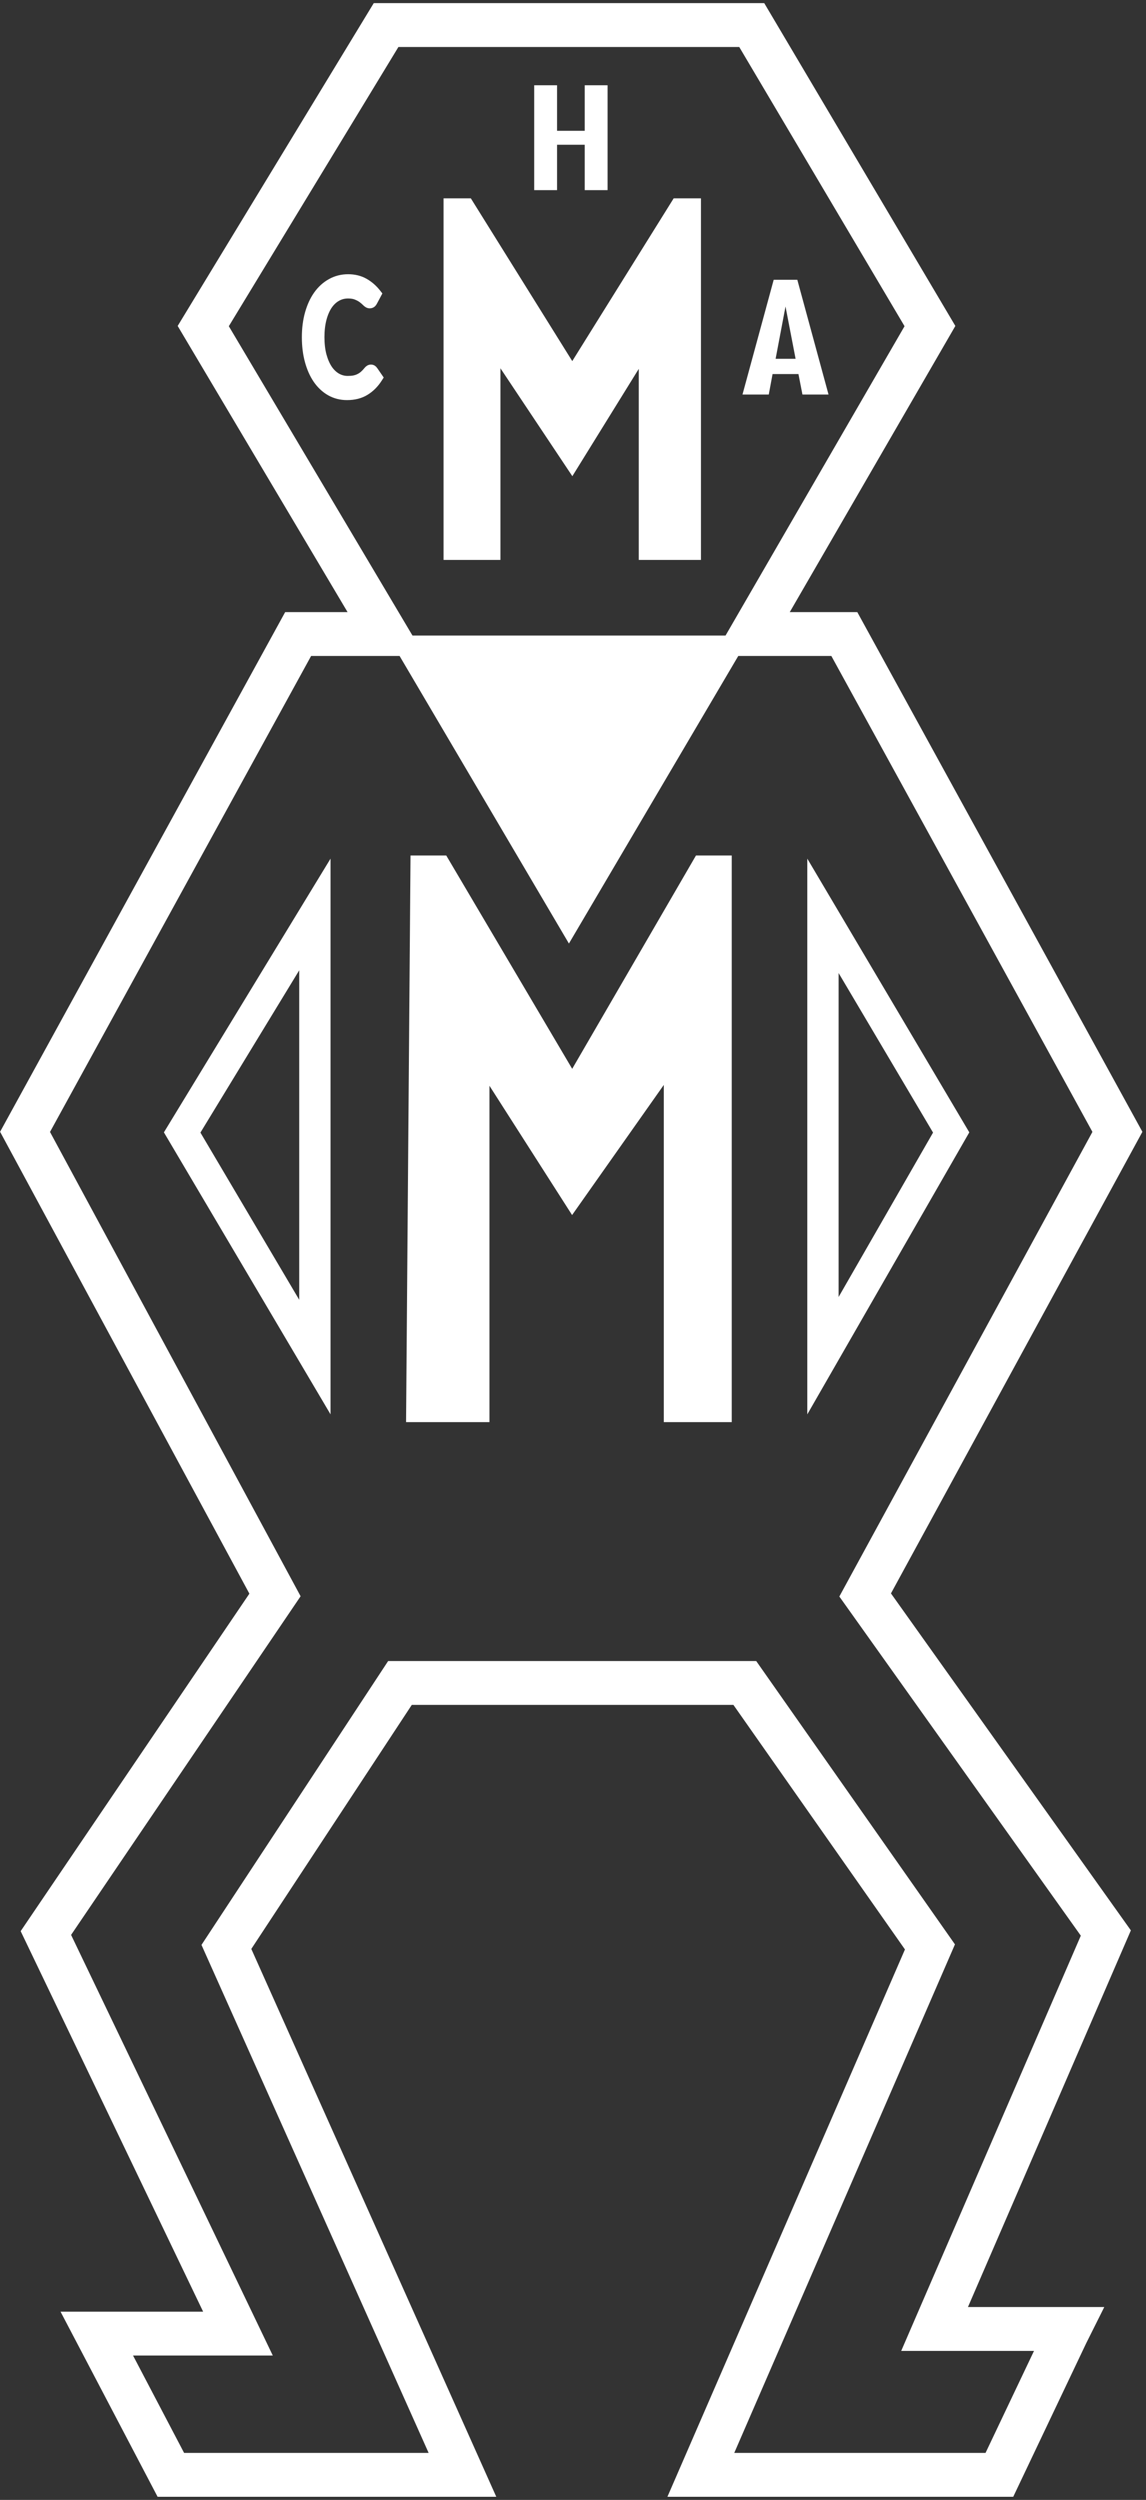 <?xml version="1.0" encoding="UTF-8"?> <svg xmlns="http://www.w3.org/2000/svg" width="183" height="399" viewBox="0 0 183 399" fill="none"><rect x="0" y="0" width="183" height="399" fill="#333333" stroke="none"/><path d="M15.457 372.457H38L7.326 308.522L43.913 254.565L4 180.652L47.609 101.196H61.652L32.456 52.044L61.652 4H120.043L148.5 52.044L120.043 101.196H134.826L178.435 180.652L138.152 254.565L176.587 308.522L149.239 371.717H170.674L170.304 372.457L159.587 395H111.913L148.5 310.739L118.935 268.609H63.87L36.152 310.739L73.848 395H27.283L15.457 372.457Z" stroke="white" stroke-width="7"></path><path d="M29.089 180.749L50.282 145.954V216.598L29.089 180.749Z" stroke="white" stroke-width="5"></path><path d="M151.889 180.749L131.414 146.172V216.373L151.889 180.749Z" stroke="white" stroke-width="5"></path><path d="M70.975 137.044H66.051L65.348 226.479H77.658V171.582L91.375 193.032L106.499 171.582V226.479H116.348V137.044H111.424L91.375 171.582L70.975 137.044Z" fill="white" stroke="white"></path><path d="M118.936 101.935H62.762L90.849 149.608L118.936 101.935Z" fill="white" stroke="white"></path><path d="M79.48 88.934H71.262V32.087H74.946L91.382 58.451L107.818 32.087H111.502V88.934H102.434V57.352L91.382 75.203L79.48 57.352V88.934Z" fill="white" stroke="white" stroke-width="0.864"></path><path d="M60.584 60.511L60.742 60.263L60.576 60.021L59.862 58.984C59.862 58.984 59.862 58.983 59.862 58.983C59.735 58.798 59.528 58.629 59.237 58.629C58.943 58.629 58.725 58.804 58.583 58.974L58.583 58.974L58.577 58.981C58.362 59.248 58.147 59.475 57.933 59.664C57.734 59.839 57.516 59.983 57.28 60.099L57.28 60.099L57.276 60.101C57.049 60.215 56.794 60.303 56.508 60.363C56.225 60.415 55.899 60.442 55.526 60.442C54.953 60.442 54.422 60.303 53.926 60.024C53.436 59.745 52.998 59.336 52.617 58.785C52.242 58.225 51.935 57.53 51.704 56.692C51.482 55.861 51.367 54.905 51.367 53.819C51.367 52.748 51.479 51.799 51.696 50.967C51.915 50.13 52.216 49.436 52.59 48.877C52.971 48.319 53.413 47.907 53.914 47.628L53.914 47.628L53.918 47.625C54.417 47.34 54.969 47.196 55.582 47.196C56.11 47.196 56.526 47.274 56.846 47.41L56.846 47.41L56.853 47.413C57.216 47.561 57.503 47.722 57.724 47.892C57.973 48.084 58.165 48.252 58.306 48.399L58.306 48.399L58.314 48.407C58.485 48.575 58.732 48.772 59.033 48.772C59.205 48.772 59.401 48.727 59.561 48.583L59.561 48.583L59.569 48.576C59.672 48.479 59.752 48.364 59.81 48.237L60.398 47.137L60.534 46.882L60.355 46.655C59.772 45.912 59.091 45.319 58.314 44.88C57.515 44.429 56.603 44.21 55.591 44.21C54.555 44.21 53.599 44.452 52.731 44.941C51.871 45.418 51.137 46.09 50.527 46.947L50.527 46.947L50.526 46.949C49.923 47.805 49.461 48.82 49.135 49.985C48.807 51.155 48.645 52.434 48.645 53.819C48.645 55.202 48.8 56.48 49.115 57.648C49.429 58.813 49.874 59.827 50.457 60.684L50.458 60.685C51.043 61.535 51.755 62.208 52.596 62.694L52.599 62.695C53.449 63.177 54.391 63.416 55.415 63.416C56.58 63.416 57.601 63.164 58.457 62.638C59.299 62.124 60.008 61.411 60.584 60.511Z" fill="white" stroke="white" stroke-width="0.885"></path><path d="M128.14 62.973L127.502 59.702H123.368L122.76 62.973H118.564L123.55 44.652H127.319L132.305 62.973H128.14ZM123.854 57.267H127.046L125.435 48.919L123.854 57.267Z" fill="white"></path><path d="M93.372 13.608H97.022V30.347H93.372V23.102H88.954V30.347H85.305V13.608H88.954V20.878H93.372V13.608Z" fill="white"></path></svg> 